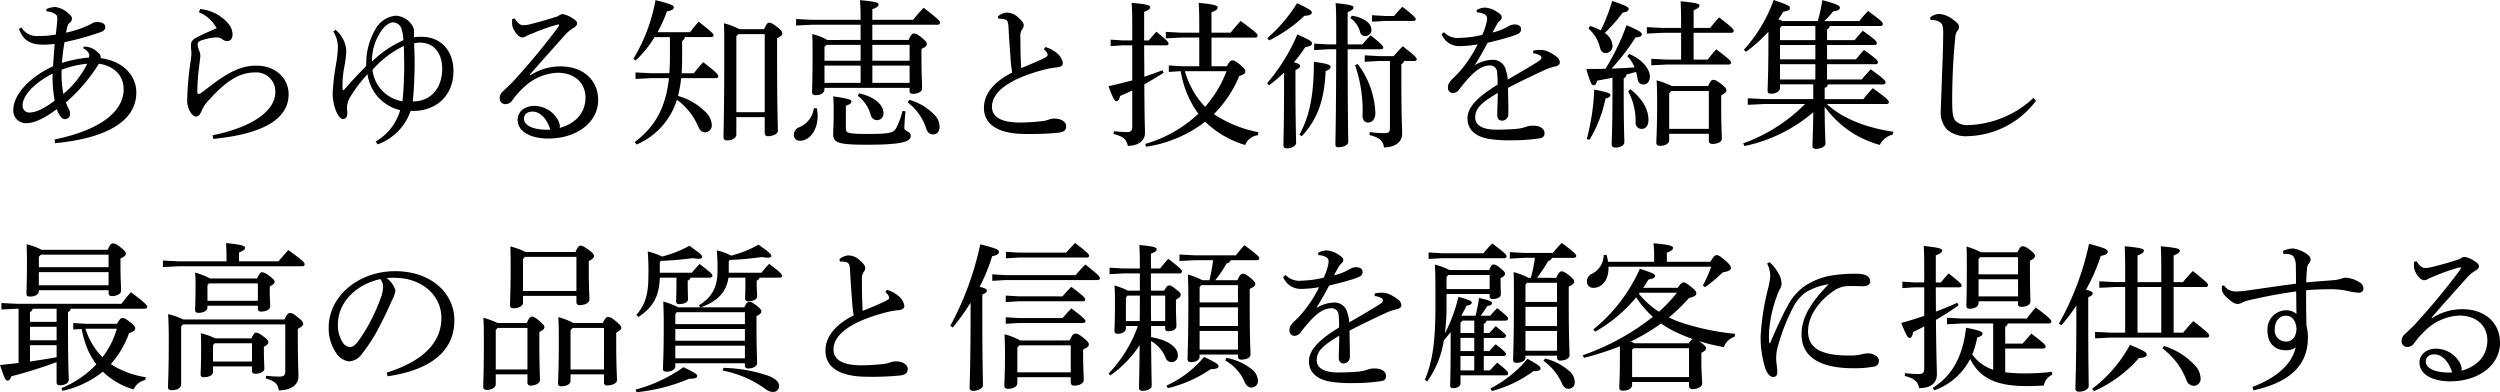 <svg xmlns="http://www.w3.org/2000/svg" xmlns:xlink="http://www.w3.org/1999/xlink" width="525.381" height="82.435" viewBox="0 0 525.381 82.435">
  <defs>
    <clipPath id="clip-path">
      <rect id="長方形_22" data-name="長方形 22" width="525.381" height="82.435" transform="translate(0 0)" fill="none"/>
    </clipPath>
  </defs>
  <g id="グループ_35" data-name="グループ 35" transform="translate(0 0)">
    <g id="グループ_34" data-name="グループ 34" clip-path="url(#clip-path)">
      <path id="パス_176" data-name="パス 176" d="M11.458,29.313c8.994-1.832,14.524-5.563,14.524-10.56,0-2.964-2.1-4.9-5.2-5.363a35.23,35.23,0,0,1-6.929,8.128,8.177,8.177,0,0,0,.7,1.566,2.194,2.194,0,0,1,.165.832,1.076,1.076,0,0,1-1,1.133,1.179,1.179,0,0,1-1-.566,6.6,6.6,0,0,1-.8-1.533c-2.665,2-4.8,2.932-6.329,2.932A2.632,2.632,0,0,1,2.8,23.05c0-3,3.2-6.762,8.36-9.127.1-1.832.2-3.031.333-4.7a20.351,20.351,0,0,1-2.231.166C6.8,9.393,4.963,8.827,4,6.062l.5-.3a3.761,3.761,0,0,0,3.631,1.8,17.7,17.7,0,0,0,3.6-.3c.132-1.3.232-2.1.3-3.031.035-.7,0-.966-.3-1.166A3.259,3.259,0,0,0,9.76,2.4V1.9a5.018,5.018,0,0,1,1.865-.433A5.034,5.034,0,0,1,14.457,2.9c.566.466.666.733.666,1.032a1.03,1.03,0,0,1-.434.8,1.847,1.847,0,0,0-.533.866c-.1.433-.2.832-.3,1.266A21.057,21.057,0,0,0,19.219,5a1.8,1.8,0,0,1,1.166-.366c1.1,0,1.733.4,1.733,1,0,.466-.167.8-.833,1.066A56.961,56.961,0,0,1,13.557,8.86a43.5,43.5,0,0,0-.533,4.364,26.082,26.082,0,0,1,5.663-1.133,3.136,3.136,0,0,0,.066-.466.782.782,0,0,0-.166-.533,2.244,2.244,0,0,0-1.066-.9l.034-.367a3.062,3.062,0,0,1,1,.067,3.794,3.794,0,0,1,2.032,1.166,1.176,1.176,0,0,1,.567,1.165c4.7.6,7.494,3.664,7.494,7.2,0,6.861-8.028,9.826-17.054,10.659Zm-.4-13.857c-4.13,2.165-6.3,4.7-6.3,6.695a1.386,1.386,0,0,0,1.365,1.5c1.366,0,3.032-.733,5.362-2.5a28.874,28.874,0,0,1-.432-5.7m1.9-.8a22.413,22.413,0,0,0,.365,5.1,20.367,20.367,0,0,0,5.031-6.363,20.587,20.587,0,0,0-5.4,1.266"/>
      <path id="パス_177" data-name="パス 177" d="M42.067,1.9a8.85,8.85,0,0,1,6,3.164,3.473,3.473,0,0,1,.8,2.132c0,.866-.366,1.433-1.132,1.433A1.521,1.521,0,0,1,46.8,8.3a2.068,2.068,0,0,0-1.4-.434,10.753,10.753,0,0,0-2.9.566c-.633.2-.966.433-.966.867a4.658,4.658,0,0,0,.333,1.365,2.8,2.8,0,0,1,.233,1.066c0,.4-.133,1.166-.266,2.365a45.272,45.272,0,0,0-.367,5.063c0,.4.1.6.234.6a1.144,1.144,0,0,0,.566-.233c.366-.267.866-.633,1.432-1.066,4.264-3.331,6.962-4.663,10.193-4.663,4,0,6.762,2.631,6.762,6.028,0,5.3-5.663,8.394-15.856,9.361l-.1-.766c8.128-1.633,13.158-5.03,13.158-9.061a3.978,3.978,0,0,0-4.3-4.13c-2.9,0-5.7,1.4-9.56,5.7a7.784,7.784,0,0,0-1.6,2.3c-.3.766-.633,1.266-1.2,1.266-.766,0-1.832-1.5-1.865-3.3a63.208,63.208,0,0,1,.732-8.327,14.1,14.1,0,0,0,.167-1.7c0-.3-.1-.866-.1-1.7,0-.666.3-1.132,1.2-1.6,1.266-.666,2.832-1.332,4.2-1.932A7.3,7.3,0,0,0,41.8,2.565Z"/>
      <path id="パス_178" data-name="パス 178" d="M70.51,6.262a6.187,6.187,0,0,1,2.265,4.43,21.717,21.717,0,0,1-.366,3.1,21.035,21.035,0,0,0-.433,4c0,.333,0,.666.033,1a.152.152,0,0,0,.133.167c.067,0,.167-.1.3-.233,1.432-1.632,2.8-3.131,4.5-4.83a7.031,7.031,0,0,0,.033-.866,13.964,13.964,0,0,1,1.9-6.828,5.372,5.372,0,0,1,4.3-2.9,4.344,4.344,0,0,1,3.564,2.231A2.073,2.073,0,0,1,87,6.629v1.2a12.887,12.887,0,0,1,1.566-.1c4.164,0,6.729,3.031,6.729,7.161,0,5.23-3.564,8.294-8.228,8.428a5.692,5.692,0,0,1-.766-.033,11.468,11.468,0,0,1-6.929,7.061l-.432-.6a11.192,11.192,0,0,0,5.162-6.6,8.967,8.967,0,0,1-6.862-7.561,29.1,29.1,0,0,0-3.7,4.9,4.317,4.317,0,0,0-.566,2.9c.1,1.1-.233,1.631-.9,1.631-1-.033-2.165-2.7-2.165-5.429a47.508,47.508,0,0,1,.7-6.029,27.7,27.7,0,0,0,.4-3.431,6.135,6.135,0,0,0-.965-3.5Zm14.257,2.2a8.134,8.134,0,0,0-.367-2.3A1.89,1.89,0,0,0,82.635,4.7c-.7,0-1.8.6-2.765,2.2a11,11,0,0,0-1.7,6.062,21.743,21.743,0,0,1,6.6-4.5m.166,6.795c.033-1.4,0-3.1-.067-5.6a20.7,20.7,0,0,0-6.595,5.03,7.572,7.572,0,0,0,6.295,6.6c.234-1.932.3-3.964.367-6.029M87.4,21.285c3.531-.267,5.529-3.231,5.529-6.729,0-3.464-1.732-5.6-4.73-5.6a4.472,4.472,0,0,0-1.165.167c.1,2.7.133,4.563.066,6.362-.066,1.932-.133,3.9-.366,5.829a4.976,4.976,0,0,0,.666-.033"/>
      <path id="パス_179" data-name="パス 179" d="M111.445,15.822a11.555,11.555,0,0,1,6.4-1.865c4.6,0,7.861,2.8,7.861,7.061,0,4.631-4.4,8.061-10.426,8.1-3.8,0-6.5-1.466-6.5-3.964,0-1.632,1.433-2.9,3.5-2.9a5.745,5.745,0,0,1,5,3,3.831,3.831,0,0,1,.333.9,1.828,1.828,0,0,1,0,.733c3.63-1,5.429-3.431,5.429-6.4,0-2.865-2.065-5.2-5.9-5.2a10.926,10.926,0,0,0-7.1,3.1,17,17,0,0,0-2.4,2.731,1.738,1.738,0,0,1-1.432.767,1.174,1.174,0,0,1-1.2-1.2,1.927,1.927,0,0,1,.733-1.532c.533-.5,1.3-1.232,1.966-1.9A147.254,147.254,0,0,0,117.374,5.6a.529.529,0,0,0,.1-.267c0-.166-.133-.233-.4-.133a38.231,38.231,0,0,0-5.129,1.8c-.767.3-1.1.466-1.333.566a1.589,1.589,0,0,1-.866.3c-.832,0-1.965-1.566-2.1-2.6a4.837,4.837,0,0,1-.034-.667,3.546,3.546,0,0,1,.034-.6l.5-.133C108.814,4.9,109.413,5.3,109.88,5.3a6.67,6.67,0,0,0,1.632-.233c1.865-.467,3.664-.966,5.763-1.666a1.616,1.616,0,0,1,1.032-.432,5.609,5.609,0,0,1,2.065.9c.633.4.9.666.9,1.065,0,.3-.167.567-.7.9a7.488,7.488,0,0,0-1.7,1.366c-2.764,3.1-4.929,5.5-7.561,8.527Zm.5,7.628c-1.1,0-1.832.533-1.832,1.532,0,1.433,2.132,2.432,5.529,2.265-.633-2.165-2.032-3.764-3.7-3.8"/>
      <path id="パス_180" data-name="パス 180" d="M137.557,7.8a23.048,23.048,0,0,1-3.964,4.9l-.5-.333A35.855,35.855,0,0,0,137.756.034c3.3.833,3.831,1.066,3.831,1.5,0,.4-.233.6-1.432.866a29.748,29.748,0,0,1-1.966,4.363h6.862c.567-.8,1.133-1.465,1.766-2.2,2.7,2.1,3.131,2.532,3.131,2.831,0,.233-.2.4-.533.4h-5.5a.994.994,0,0,1-.566.8v3.9q0,1.5-.1,2.9h2.565c.6-.767,1.266-1.566,1.966-2.332,2.9,2.231,3.164,2.631,3.164,2.964,0,.234-.166.4-.533.4h-7.261a28.165,28.165,0,0,1-.667,3.731,13.107,13.107,0,0,1,5.63,3.231,4.07,4.07,0,0,1,1.466,2.765,1.481,1.481,0,0,1-1.333,1.665c-.733,0-1.2-.4-1.565-1.332a13.42,13.42,0,0,0-4.431-5.529,15.02,15.02,0,0,1-8.494,9.426l-.366-.533c4.264-3.2,6.529-7.228,7.195-13.424h-3.831l-3.2.167V15.223l3.2.167h3.9c.1-1.033.134-2.166.134-3.332V7.8Zm23.017-1.666c.5-1.1.733-1.365,1.066-1.365.366,0,.666.133,1.632.866,1.033.766,1.132,1.1,1.132,1.365,0,.334-.3.667-1.1,1.033v3.364c0,11.692.167,14.724.167,16.089,0,.7-1.133,1.133-2.065,1.133a.616.616,0,0,1-.7-.633V24.617h-5.962v3.664c0,.7-.9,1.232-1.933,1.232-.532,0-.766-.267-.766-.7,0-1.2.167-4.9.167-19.153,0-1.665,0-3.231-.067-4.763a14.285,14.285,0,0,1,3.231,1.232Zm.133,1.033h-5.529l-.433.466V23.584h5.962Z"/>
      <path id="パス_181" data-name="パス 181" d="M171.662,22.75a9,9,0,0,1,.167,1.6c0,3.065-1.7,5.23-3.731,5.23a1.2,1.2,0,0,1-1.265-1.233,1.707,1.707,0,0,1,1.1-1.6,4.981,4.981,0,0,0,3.1-4Zm9.194-14.356V5.2H170.663l-3.364.166V4l3.364.166h10.193c0-1.765-.034-2.8-.133-4.13,3.5.3,3.9.566,3.9.9s-.233.633-1.3,1V4.163h8.56c.666-.832,1.466-1.732,2.231-2.531,3.3,2.565,3.431,2.8,3.431,3.165,0,.232-.2.4-.5.4H183.322v3.2h7.627c.532-1.2.8-1.366,1.132-1.366.368,0,.667.133,1.566.833,1,.832,1.132,1.066,1.132,1.4s-.265.633-1.132,1v2c0,3.7.134,5.2.134,6.362,0,.633-.9,1.1-1.933,1.1-.466,0-.7-.233-.7-.633v-.633H173.262v.333c0,.733-.834,1.2-1.8,1.2-.566,0-.8-.2-.8-.632,0-.966.1-2.9.1-7.328,0-2.266,0-3.465-.067-4.864a11.262,11.262,0,0,1,3.164,1.233ZM173.7,9.426l-.433.434v2.9h7.594V9.426Zm-.433,7.995h7.594v-3.63h-7.594Zm17.021,5.962c-.134,1.366-.234,2.8-.234,3.564,0,.6,1.333.666,1.333,1.566,0,1.066-1,1.9-9.06,1.9-6.13,0-7.229-.367-7.229-2.232,0-.866.1-2.165.1-4.4,0-1.566,0-2.365-.1-3.531,3.431.5,3.831.733,3.831,1.066s-.2.566-1.166.9v4.8c0,.9.333,1.133,4.53,1.133,5,0,5.463-.3,6-1.166a14.5,14.5,0,0,0,1.364-3.664Zm-9.761-3.764c3.4.733,5.13,2.5,5.13,4.1a1.384,1.384,0,0,1-1.4,1.533,1.368,1.368,0,0,1-1.265-1.066,7.658,7.658,0,0,0-2.731-4.064Zm2.8-6.862h7.827V9.426h-7.827Zm0,4.664h7.827v-3.63h-7.827Zm7.761,3.564a11.561,11.561,0,0,1,5.3,3.165,3.581,3.581,0,0,1,1.067,2.464c0,1.033-.534,1.633-1.4,1.633q-1,0-1.4-1.2a11.21,11.21,0,0,0-3.9-5.529Z"/>
      <path id="パス_182" data-name="パス 182" d="M219.692,9.893a6.165,6.165,0,0,1,2.4,1.266,3.284,3.284,0,0,1,1.266,2.065c0,.5-.3.833-1.2.933a18.512,18.512,0,0,0-3.531.7c-7,1.966-10.16,4.663-10.16,7.561,0,2.2,2,3.331,5.9,3.331a41.755,41.755,0,0,0,4.7-.3,4.863,4.863,0,0,0,1.366-.333,4.007,4.007,0,0,1,1.1-.2c1.6,0,2.532.766,2.532,1.6,0,.8-.433,1.2-1.532,1.365a61.639,61.639,0,0,1-7.295.267c-5.5-.067-8.461-2-8.461-5.5,0-2.732,1.865-5.363,5.929-7.395-.1-.6-.2-1.466-.3-2.432-.1-1.7-.3-3.864-.466-7.1-.067-1.332-.333-1.565-.966-1.7a4.153,4.153,0,0,0-1.133-.067l-.133-.5a3.137,3.137,0,0,1,1.9-.8,3.5,3.5,0,0,1,2.431,1.066c.9.8,1.1,1.232,1.1,1.6a1.4,1.4,0,0,1-.333.833,2.376,2.376,0,0,0-.367,1.565c0,2.065.034,4.5.166,6.595,1.866-.766,3.3-1.366,4.431-1.9.766-.367,1.132-.6,1.132-.833a1.235,1.235,0,0,0-.233-.633,4.4,4.4,0,0,0-.566-.6Z"/>
      <path id="パス_183" data-name="パス 183" d="M237.943,19.02c-.833.4-1.666.766-2.532,1.132-.233.8-.4,1.1-.766,1.1-.4,0-.666-.4-1.7-3.131,1.766-.4,3.431-.8,5-1.233V9.527h-2.032l-2.5.166V8.328l2.5.166h2.032V5.829c0-2.7-.033-4.063-.133-5.229,3.431.3,3.9.532,3.9.932,0,.3-.233.567-1.266.966v6h.966c.533-.633,1-1.166,1.6-1.832,2.365,1.9,2.565,2.232,2.565,2.5,0,.234-.2.367-.5.367h-4.63c0,2.2.034,4.4.034,6.595,1.265-.433,2.531-.866,3.8-1.366l.266.533c-1.432.9-2.765,1.7-4.063,2.432.033,7.661.133,9.193.133,10.259,0,1.5-1.3,2.665-3.6,2.665-.3-1.432-1-1.965-3-2.5l.067-.566c1,.1,2,.166,2.7.166.933,0,1.166-.233,1.166-1.332Zm19.886-5.1c.566-1.065.833-1.232,1.132-1.232.333,0,.733.133,1.633.9.932.766,1.132,1.1,1.132,1.433,0,.366-.366.666-1.3.966a24.359,24.359,0,0,1-5.329,7.994,25.576,25.576,0,0,0,9.36,3.8l-.1.633a3.2,3.2,0,0,0-2.665,2.064,20.48,20.48,0,0,1-8.427-4.9,26.718,26.718,0,0,1-12.425,5.263l-.167-.6a27.268,27.268,0,0,0,11.159-6.33,20.86,20.86,0,0,1-3.7-8.96l-2.5.167V13.757l2.731.166h3.664V7.894h-3.864L245,8.061V6.7l3.165.167h3.864V6.129c0-2.9-.033-4.33-.133-5.529,3.5.333,4,.6,4,.965,0,.334-.233.634-1.3,1v4.3h4.03c.567-.733,1.366-1.666,2.1-2.465,3.431,2.532,3.564,2.765,3.564,3.1,0,.233-.2.4-.533.4H254.6v6.029ZM249,14.956a19.63,19.63,0,0,0,1.332,3.364,16.331,16.331,0,0,0,2.932,4.131,25.261,25.261,0,0,0,3.331-4.863,26.369,26.369,0,0,0,1.165-2.632Z"/>
      <path id="パス_184" data-name="パス 184" d="M266.286,17.488a39.536,39.536,0,0,0,6.362-10.26c2.7,1.233,3.065,1.466,3.065,1.865,0,.467-.366.633-1.4.8a29.526,29.526,0,0,1-2.4,3.2c1.066.266,1.3.5,1.3.766,0,.3-.2.5-.966.866v2.9c0,8.56.133,11.192.133,12.391,0,.6-.833,1.166-1.932,1.166-.5,0-.733-.233-.733-.633,0-1.266.133-4,.133-12.957V15.256a34.622,34.622,0,0,1-3.131,2.665Zm.034-9.46A32.379,32.379,0,0,0,272.582.666c2.631,1.266,3.1,1.566,3.1,1.965s-.467.633-1.566.7a29.929,29.929,0,0,1-7.4,5.163Zm6.761,20.285c2.132-3.93,3.032-8.261,3.032-15.323,3.064.4,3.5.7,3.5,1.033,0,.4-.2.567-1.033.933-.266,6.2-1.765,10.193-5,13.657ZM286.306,9.326a22.387,22.387,0,0,1,1.731-1.9c2.465,1.932,2.665,2.3,2.665,2.6,0,.167-.2.333-.533.333h-6.961c.033,15.789.133,18.387.133,19.486,0,.6-1,1.1-2,1.1-.466,0-.7-.167-.7-.6,0-1.266.133-4.2.166-19.986h-1.765l-2.865.167V9.16l2.865.166h1.765v-3.5c0-2.8-.033-4-.133-5.163,3.431.333,3.764.566,3.764.933,0,.266-.233.566-1.232.966V9.326ZM284.074,3.3c2.631.4,4.13,1.631,4.13,2.931a1.29,1.29,0,0,1-1.266,1.365,1.112,1.112,0,0,1-1.132-1,5.315,5.315,0,0,0-2.032-2.8Zm1.266,10.159a18.259,18.259,0,0,1,3.7,10.26c0,1.2-.566,2.031-1.565,2.031-.667,0-1.133-.532-1.133-1.4a29.42,29.42,0,0,0-1.566-10.659Zm9.726-.633a.9.9,0,0,1-.566.633v3.631c0,7.428.166,9.759.166,11.026,0,1.7-1.465,2.864-3.83,2.864-.134-1.3-.8-2.032-3.031-2.6l.066-.633a20.59,20.59,0,0,0,3.064.233c.967,0,1.166-.233,1.166-1.2V12.824h-2.4l-2.9.166V11.625l2.9.166h3.2a27.153,27.153,0,0,1,1.9-2.065c2.8,2.165,2.931,2.465,2.931,2.765,0,.166-.2.333-.533.333ZM291.2,3.364h1.766a22.92,22.92,0,0,1,1.765-1.932c2.565,2,2.8,2.332,2.8,2.632,0,.166-.2.333-.533.333h-5.8l-2.865.166V3.2Z"/>
      <path id="パス_185" data-name="パス 185" d="M322.244,10.626a7.414,7.414,0,0,1,1.532-.133,3.779,3.779,0,0,1,1.366.266,8.189,8.189,0,0,1,1.932,1.133,1.635,1.635,0,0,1,.733,1.232c0,.4-.333.667-.833.8a14.581,14.581,0,0,0-2.032.634c-2.8,1.3-4.929,2.3-8.028,3.9.034,2.565.1,4.4.067,5.563a1.329,1.329,0,0,1-1.332,1.332c-.7,0-1.033-.533-1-1.4.034-1.466.1-2.865.1-4.43-3.53,2.131-4.73,3.264-4.73,5.163,0,1.632,1.533,2.565,4.464,2.565,1.466,0,2.965-.067,4.2-.167a9.1,9.1,0,0,0,2.132-.466,3.635,3.635,0,0,1,1.4-.2c1.4-.034,2.331.633,2.365,1.465a1.011,1.011,0,0,1-.866,1.166,39.139,39.139,0,0,1-6.129.434,27.084,27.084,0,0,1-3.964-.2c-3.5-.366-5.23-2.031-5.23-4.363,0-2.265,1.832-4.364,6.329-7.128a20.638,20.638,0,0,0-.1-2.632,1.446,1.446,0,0,0-1.5-1.4c-1.266,0-2.5.633-4.03,2.165a33.589,33.589,0,0,0-2.465,2.9,1.649,1.649,0,0,1-1.266.733,1.084,1.084,0,0,1-1.066-1.233c0-.566.233-1.1,1.1-1.9a20.873,20.873,0,0,0,2.364-2.631,26.459,26.459,0,0,0,2.765-4.464,24.482,24.482,0,0,1-3.9.366,3.984,3.984,0,0,1-3.664-2.5l.5-.433a3.943,3.943,0,0,0,3.3,1.2,22.22,22.22,0,0,0,4.73-.633,12.513,12.513,0,0,0,.766-2.032,5.793,5.793,0,0,0,.266-1.4,1,1,0,0,0-.565-.9,3.476,3.476,0,0,0-1.6-.4l-.033-.5a3.849,3.849,0,0,1,1.732-.5,5.044,5.044,0,0,1,2.6.933c.7.433.933.732.933,1.1a.917.917,0,0,1-.366.7,3.6,3.6,0,0,0-.6.732c-.267.466-.633,1.133-.966,1.766A11.515,11.515,0,0,0,317.015,5.5a2.669,2.669,0,0,1,1.332-.366c.833.033,1.3.4,1.3.933a1.009,1.009,0,0,1-.6,1.032,12.742,12.742,0,0,1-2.031.733c-1.266.4-2.4.666-4.4,1.166-.833,1.6-1.633,3-2.7,4.73a7.442,7.442,0,0,1,3.764-1.166,2.765,2.765,0,0,1,2.8,2.265,6.571,6.571,0,0,1,.367,1.9c2.665-1.533,4.63-2.7,6.029-3.565.8-.5,1.066-.732,1.066-1a.576.576,0,0,0-.333-.533,3.312,3.312,0,0,0-1.432-.433Z"/>
      <path id="パス_186" data-name="パス 186" d="M338.862,16.322c-1.065.233-2.132.433-3.23.632-.167.733-.4.967-.734.967-.4,0-.666-.433-1.532-3.431,1.433,0,2.765,0,4.03-.034a48.753,48.753,0,0,0,4.431-9.16c2.864,1.233,3.2,1.532,3.2,1.9,0,.433-.334.566-1.333.7a46.254,46.254,0,0,1-5.029,6.529c1.6-.067,3.23-.133,4.83-.266a6.266,6.266,0,0,0-1.5-2.332l.366-.5c2.8,1.166,4.363,3.2,4.363,4.764,0,1.066-.6,1.665-1.332,1.665a1.184,1.184,0,0,1-1.232-1.133c-.1-.532-.2-1.032-.333-1.5-.667.167-1.333.367-2.032.534a.877.877,0,0,1-.567.8v3.4c0,6.862.134,9.127.134,10.027,0,.666-.866,1.133-1.866,1.133-.532,0-.8-.234-.8-.633,0-.866.166-3.265.166-10.56Zm-5.395,12.891a47.131,47.131,0,0,0,1.565-10.393c3,.6,3.4.8,3.4,1.166,0,.3-.233.5-1.033.733a27.388,27.388,0,0,1-3.364,8.66Zm.666-23.75a10.308,10.308,0,0,1,2.264.932A36.706,36.706,0,0,0,338.8.2c3.231,1.1,3.464,1.332,3.464,1.7s-.3.6-1.266.766a31.384,31.384,0,0,1-3.764,4.264,3.48,3.48,0,0,1,1.632,2.6,1.469,1.469,0,0,1-1.4,1.632c-.7,0-1.067-.5-1.233-1.166a7.537,7.537,0,0,0-2.4-3.964Zm8.494,13.29c2.631,2.033,3.8,4.4,3.8,6.4,0,1.3-.567,1.932-1.433,1.932a1.254,1.254,0,0,1-1.266-1.366,13.125,13.125,0,0,0-1.565-6.529Zm16.788-12.89a25.17,25.17,0,0,1,1.865-2.2c2.831,2.165,3.064,2.5,3.064,2.831,0,.233-.2.4-.533.4h-7.894v5.629h2.965c.6-.766,1.032-1.332,1.8-2.165,2.8,2.132,3.1,2.465,3.1,2.8,0,.234-.2.4-.533.4H350.288l-3.265.167V12.358l3.265.166h3V6.895h-3.931l-3.264.166V5.7l3.264.167h3.931V5.5c0-2.4-.033-3.764-.1-5.23,3.532.333,3.964.567,3.964.9,0,.3-.232.566-1.232,1v3.7Zm-.434,12.224c.5-1.166.767-1.3,1.067-1.3.366,0,.632.067,1.631.833,1,.8,1.133,1.033,1.133,1.332,0,.334-.266.633-1.1,1.1v2.5c0,3.5.133,5.629.133,6.562,0,.7-.833,1.132-2,1.132-.432,0-.732-.233-.732-.632v-1.5h-8.328v1.365c0,.7-.832,1.166-1.9,1.166-.533,0-.8-.233-.8-.633,0-.866.166-2.931.166-8.161,0-2.7-.034-3.564-.1-4.963a17.649,17.649,0,0,1,3.2,1.2Zm.134,1.033H351.22l-.433.5v7.461h8.328Z"/>
      <path id="パス_187" data-name="パス 187" d="M381.063,17.721h-6.995v.766c0,.7-.8,1.2-1.866,1.2-.5,0-.733-.166-.733-.6,0-.9.167-3.5.167-10.792V6.663a30.428,30.428,0,0,1-4.73,4.23l-.433-.433A30.918,30.918,0,0,0,372.735,0c3.031,1.033,3.431,1.266,3.431,1.7,0,.4-.4.6-1.4.766-.333.533-.666,1.066-1.033,1.566a4.755,4.755,0,0,1,.833.4H382a31.859,31.859,0,0,0,.965-4.4c3.4.9,3.7,1.232,3.7,1.6s-.367.6-1.433.766a15.343,15.343,0,0,1-1.865,2.032h7.361A26.75,26.75,0,0,1,392.587,2.3c2.832,2.1,3.1,2.365,3.1,2.764,0,.234-.2.4-.533.4H384.527a.939.939,0,0,1-.567.7V8.428h5.8c.567-.666,1.033-1.233,1.7-1.965,2.7,1.9,2.963,2.264,2.963,2.6,0,.233-.2.4-.532.4H383.96v3h6.063c.566-.666,1.032-1.232,1.7-1.965,2.664,1.9,2.931,2.265,2.931,2.6,0,.234-.166.4-.5.4H383.96v3.2h7.3c.6-.733,1.166-1.366,1.866-2.132,2.7,1.932,3.13,2.365,3.13,2.765,0,.233-.166.4-.532.4H384.093a.668.668,0,0,1-.633.7v2.4h8.128a26.633,26.633,0,0,1,2-2.3c2.964,2.132,3.365,2.631,3.365,2.931,0,.233-.2.4-.534.4H383.927c3.031,2.831,7.828,4.93,13.99,5.829l-.167.6a4.047,4.047,0,0,0-2.7,2.165,21.081,21.081,0,0,1-11.592-8.028c0,4.73.167,7,.167,7.761,0,.6-.965,1.1-2,1.1-.465,0-.732-.2-.732-.6,0-1.033.133-2.731.167-7.1a32.252,32.252,0,0,1-14.457,7.1l-.267-.566a34.7,34.7,0,0,0,12.992-8.261H370.7l-3.4.166V20.653l3.4.166h10.36ZM374.068,5.9V8.428H381.5V5.463h-7.1Zm0,6.562H381.5v-3h-7.428Zm0,4.231H381.5v-3.2h-7.428Z"/>
      <path id="パス_188" data-name="パス 188" d="M427.86,21.185A18.46,18.46,0,0,1,413.6,28.613a6.156,6.156,0,0,1-4.4-1.366,5.245,5.245,0,0,1-1.333-4.063c0-1.066.133-3.332.233-6.862.133-3.4.267-6.562.267-9.627,0-1.565-.333-2.065-1.466-2.364a3.994,3.994,0,0,0-1.166-.134l-.133-.5a3.091,3.091,0,0,1,2-.766,5.316,5.316,0,0,1,2.8,1.166c1,.7,1.3,1.1,1.3,1.532a1.375,1.375,0,0,1-.4.933,2.5,2.5,0,0,0-.4,1.4c-.166,1.632-.333,3.431-.5,6.729-.134,3.3-.167,5.629-.134,7.394.033,1.832.167,2.732.767,3.4a3.657,3.657,0,0,0,2.664.8,20.973,20.973,0,0,0,13.624-5.7Z"/>
      <path id="パス_189" data-name="パス 189" d="M11.892,76.106A96.406,96.406,0,0,1,2.4,79.071c-.266.666-.466.9-.832.9-.4,0-.633-.4-1.566-3.264,1.366-.133,2.665-.267,3.9-.433V64.881H3.564L.3,65.047V63.682l3.264.166H25.516c.632-.832,1.232-1.6,2-2.432,3.131,2.3,3.431,2.832,3.431,3.065s-.2.4-.533.4H14.856a.882.882,0,0,1-.566.7v3.431c0,8.094.167,10.06.167,10.859,0,.633-.9,1.1-1.833,1.1-.532,0-.732-.234-.732-.633ZM22.618,52.49c.533-1.166.766-1.333,1.132-1.333s.666.1,1.566.8c1,.8,1.132,1.033,1.132,1.366s-.3.633-1.132,1v1.7c0,2.665.133,3.931.133,5.1,0,.633-.933,1.1-1.932,1.1-.466,0-.7-.233-.7-.633v-.6H8.161v.167c0,.733-.8,1.166-1.832,1.166-.566,0-.766-.167-.766-.6,0-.966.1-2.8.1-5.862,0-1.8,0-2.931-.067-4.53A12.916,12.916,0,0,1,8.727,52.49ZM6.862,64.881a.884.884,0,0,1-.566.7v2.065h5.6V64.881Zm5.03,3.8H6.3V71.51h5.6ZM6.3,72.542v3.431q2.8-.4,5.6-.9V72.542Zm2.3-19.02-.433.433v2.2H22.817V53.522Zm-.433,6.429H22.817V57.186H8.161Zm4.73,21.618a21.214,21.214,0,0,0,7.362-5,15.485,15.485,0,0,1-2.2-4.064,23.8,23.8,0,0,1-.9-3.365l-1.765.1V67.879l2.531.166h6.662c.633-1.1.866-1.232,1.166-1.232.366,0,.8.233,1.732,1,.766.633.932.9.932,1.232,0,.367-.3.634-1.3.967a19.084,19.084,0,0,1-3.831,6.495,18.482,18.482,0,0,0,7.361,2.765l-.133.6a3.392,3.392,0,0,0-2.432,1.965,15.3,15.3,0,0,1-6.461-3.73,20.567,20.567,0,0,1-8.495,4.03Zm5.063-12.491a14.873,14.873,0,0,0,3.564,6,17.587,17.587,0,0,0,3.032-6Z"/>
      <path id="パス_190" data-name="パス 190" d="M58.521,54.921c.733-.833,1.333-1.566,2.066-2.365,3.131,2.232,3.431,2.631,3.431,3,0,.233-.2.4-.533.4H37.6l-3.364.167V54.754l3.364.167H47.6v-.667c0-1.232-.033-2.031-.1-3.164,3.3.3,4,.6,4,.966,0,.333-.233.6-1.265,1v1.866ZM38.469,68.178l-.4.433V80.8c0,.766-.9,1.2-1.965,1.2-.566,0-.8-.2-.8-.632,0-.866.165-2.765.165-10.459,0-2.132-.067-3.331-.133-4.9a19.181,19.181,0,0,1,3.231,1.132H59.787c.533-1.2.833-1.365,1.166-1.365.4,0,.633.1,1.632.9.9.733,1.133,1.033,1.133,1.333,0,.366-.233.632-1.133,1.1v2.031c0,4.364.134,6.7.134,8,0,1.832-1.733,2.9-4.131,2.9-.166-1.3-.833-2-2.731-2.5l.066-.566c1.033.1,1.932.166,2.765.166,1,0,1.266-.266,1.266-1.232V68.178Zm15.556-9.66c.466-1.066.732-1.3,1.032-1.3.334,0,.7.133,1.566.766.866.7,1.1.966,1.1,1.233,0,.333-.266.566-1.033,1v1.032c0,1.666.1,2.632.1,3.1,0,.766-1,1.132-1.933,1.132-.433,0-.666-.2-.666-.6v-.633H43.6v.333c0,.7-.8,1.166-1.9,1.166q-.7,0-.7-.6c0-.733.1-2.1.1-5.43,0-1.066-.034-1.6-.1-2.431a14.884,14.884,0,0,1,3.131,1.232Zm-1.2,12.591c.466-.966.7-1.2.966-1.2.333,0,.632.1,1.565.8.933.667,1.033.933,1.033,1.233,0,.266-.2.533-.933.933v.6c0,2.166.1,3.3.1,4,0,.666-.9,1.066-1.932,1.066-.433,0-.666-.167-.666-.567V77H44.765v1.166c0,.666-.8,1.1-1.9,1.1-.5,0-.7-.167-.7-.6,0-.633.1-1.8.1-5.563,0-.933,0-1.7-.066-3.065a14.127,14.127,0,0,1,3.031,1.066Zm1.365-11.558H43.932l-.333.333v3.331H54.191ZM52.959,72.142H45.1l-.333.4v3.432h8.194Z"/>
      <path id="パス_191" data-name="パス 191" d="M81.27,78.3c7.261-2.265,11.491-6.062,11.491-11.492,0-4.63-3.963-8.394-9.793-8.427a10.029,10.029,0,0,0-1.731.067,4.7,4.7,0,0,1,1.865,2.6,5.731,5.731,0,0,1-.7,2c-.466,1.066-1.5,3.4-2.731,5.7a33.191,33.191,0,0,1-3.6,5.6,3.538,3.538,0,0,1-2.7,1.6,3.706,3.706,0,0,1-2.631-1.632,9.133,9.133,0,0,1-1.666-5.5c0-6.462,6.129-11.825,13.991-11.825,7.461,0,12.424,4.563,12.424,10.326,0,7.262-6.229,10.626-14.024,11.758ZM71.01,68.145a6.776,6.776,0,0,0,1.1,3.964,2.041,2.041,0,0,0,1.4.832c.5,0,1.032-.266,1.731-1.166a36.948,36.948,0,0,0,4.73-9.06,7.172,7.172,0,0,0,.534-2.331,2.825,2.825,0,0,0-.567-1.733c-5.1,1.1-8.927,4.9-8.927,9.494"/>
      <path id="パス_192" data-name="パス 192" d="M110.712,67.878c.5-1.133.7-1.332,1.033-1.332s.666.1,1.532.832c1,.833,1.133,1.133,1.133,1.366,0,.3-.2.6-1.066,1.033v1.932c0,5.562.133,7.295.133,8.194,0,.666-1.033,1.133-1.932,1.133a.623.623,0,0,1-.7-.667v-1.7h-6.661v2.1c0,.633-.8,1.166-1.866,1.166-.5,0-.766-.2-.766-.6,0-.832.133-2.8.133-9.893,0-2.3-.033-3.4-.1-4.663a18.6,18.6,0,0,1,3,1.1Zm-6.129,1.033-.4.433v8.294h6.661V68.911Zm16.355-15.956c.5-1.132.767-1.332,1.033-1.332.333,0,.7.133,1.665.832,1,.733,1.2,1.066,1.2,1.366,0,.367-.333.6-1.1,1.066v1.832c0,3.764.134,5.263.134,6.2,0,.8-1.033,1.2-2.066,1.2a.6.6,0,0,1-.666-.666V62.182H109.913v1.4c0,.733-.9,1.2-2,1.2-.533,0-.733-.2-.733-.633,0-.865.133-2.664.133-7.827,0-1.966,0-3.231-.066-4.531a14.61,14.61,0,0,1,3.2,1.166Zm.2,1.033H110.312l-.4.433V61.15h11.225Zm5.529,13.89c.567-1.1.833-1.266,1.1-1.266.366,0,.732.1,1.665.9.866.732,1.133,1.066,1.133,1.365,0,.367-.333.633-1.066,1.033v1.666c0,5.829.166,7.428.166,8.293,0,.7-1.032,1.133-2.1,1.133a.578.578,0,0,1-.633-.633v-1.7h-7.028v1.3c0,.733-.733,1.2-2,1.2a.554.554,0,0,1-.633-.6c0-.9.167-2.631.167-9.526,0-1.733-.034-3.1-.1-4.4a15.882,15.882,0,0,1,3.164,1.232Zm.267,1.033h-6.6l-.433.5v8.227h7.028Z"/>
      <path id="パス_193" data-name="パス 193" d="M133.592,81.868a31.214,31.214,0,0,0,10.027-4.7c2.565,1.2,2.9,1.532,2.9,1.832,0,.366-.3.6-1.7.6a38.411,38.411,0,0,1-11.059,2.831Zm.134-15.688c2.065-2.3,2.531-4.864,2.531-8.1a49.59,49.59,0,0,0-.133-5.23,13.47,13.47,0,0,1,3,1.066,24.117,24.117,0,0,0,5.762-2.265c2.3,1.632,2.665,1.965,2.665,2.332,0,.266-.233.4-.732.4a5.917,5.917,0,0,1-1.167-.134c-2.165.267-4.363.5-6.761.567l-.234.266v2.232h6.729c.533-.633,1-1.166,1.632-1.832,2.465,1.865,2.7,2.165,2.7,2.465,0,.233-.2.4-.533.4h-4.063a.95.95,0,0,1-.6.633v.533c0,1.466.067,2.8.067,3.431,0,.566-.867.966-1.866.966-.4,0-.632-.166-.632-.566,0-.633.066-2,.066-3.864V58.351h-3.5c-.1,3.865-1.4,6.229-4.5,8.261Zm22.684-1.6c.466-.965.733-1.166,1-1.166.333,0,.633.067,1.532.766.933.733,1.066,1.033,1.066,1.3,0,.3-.3.566-1.032.966v2.065c0,4.364.133,6.895.133,7.828,0,.633-.9,1.1-1.9,1.1-.433,0-.666-.2-.666-.6v-.5H141.92v.633c0,.666-.766,1.132-1.832,1.132-.533,0-.766-.2-.766-.6,0-.666.166-2.965.166-8.894,0-2.4-.033-3.531-.1-5.23a13.614,13.614,0,0,1,3.1,1.2h4.664l-.267-.433c2.665-1.6,3.9-3.763,3.9-7.161a42.472,42.472,0,0,0-.133-4.364,12.019,12.019,0,0,1,3,1.1,24.264,24.264,0,0,0,5.762-2.3c2.3,1.632,2.665,1.965,2.665,2.365,0,.233-.233.367-.733.367a5.9,5.9,0,0,1-1.165-.134c-2.166.266-4.364.533-6.795.6l-.234.266v2.432h6.862c.533-.633.966-1.2,1.632-1.866,2.432,1.832,2.7,2.2,2.7,2.5,0,.233-.167.4-.5.4h-4.23a.952.952,0,0,1-.6.633v.533c0,.966.1,2.165.1,2.831,0,.534-.866.967-1.866.967-.433,0-.666-.2-.666-.567,0-.6.067-1.832.067-3.264V58.351h-3.564c-.5,3.432-2.765,5.13-5.8,6.229Zm-14.19,1.033-.3.366v2.132h14.623v-2.5Zm14.323,3.531H141.92v2.465h14.623Zm0,3.5H141.92v2.665h14.623Zm-4.5,4.664a31.164,31.164,0,0,1,9.427,1.666c1.632.632,2.265,1.365,2.265,2.165a1.245,1.245,0,0,1-1.3,1.232,2.722,2.722,0,0,1-1.632-.666,22.673,22.673,0,0,0-8.928-3.831Z"/>
      <path id="パス_194" data-name="パス 194" d="M186.386,60.917a6.165,6.165,0,0,1,2.4,1.266,3.284,3.284,0,0,1,1.266,2.065c0,.5-.3.833-1.2.933a18.513,18.513,0,0,0-3.531.7c-7,1.965-10.16,4.663-10.16,7.561,0,2.2,2,3.33,5.9,3.33a41.518,41.518,0,0,0,4.7-.3,4.8,4.8,0,0,0,1.366-.333,4.045,4.045,0,0,1,1.1-.2c1.6,0,2.532.766,2.532,1.6,0,.8-.433,1.2-1.532,1.365a61.214,61.214,0,0,1-7.295.267c-5.5-.066-8.461-2-8.461-5.495,0-2.732,1.865-5.363,5.929-7.4-.1-.6-.2-1.466-.3-2.432-.1-1.7-.3-3.864-.466-7.1-.067-1.332-.333-1.565-.966-1.7a4.153,4.153,0,0,0-1.133-.067l-.133-.5a3.137,3.137,0,0,1,1.9-.8,3.5,3.5,0,0,1,2.431,1.066c.9.8,1.1,1.232,1.1,1.6a1.4,1.4,0,0,1-.333.833,2.376,2.376,0,0,0-.367,1.565c0,2.065.034,4.5.166,6.6,1.866-.766,3.3-1.366,4.431-1.9.766-.367,1.132-.6,1.132-.833a1.235,1.235,0,0,0-.233-.633,4.4,4.4,0,0,0-.566-.6Z"/>
      <path id="パス_195" data-name="パス 195" d="M199.706,68.478A63.593,63.593,0,0,0,206,51.356c3.466.833,3.931,1.166,3.931,1.566,0,.433-.332.7-1.431.933a37.485,37.485,0,0,1-2.633,6.428c1.2.267,1.532.5,1.532.767,0,.3-.2.532-.964.866v3.6c0,10.526.132,14.057.132,15.456,0,.6-.966,1.166-2.065,1.166-.5,0-.732-.233-.732-.633,0-1.266.2-4.8.2-16.022V63.615a48,48,0,0,1-3.731,5.2Zm26.349-10.659a29.106,29.106,0,0,1,2.032-2.232c2.731,2.132,3.063,2.565,3.063,2.864,0,.233-.2.4-.532.4H211.331l-2.8.167V57.652l2.8.167Zm-1.267,13.723c.6-1.3.834-1.432,1.2-1.432.433,0,.7.1,1.666.866,1.032.833,1.166,1.066,1.166,1.432s-.3.633-1.2,1.033v1.232c0,2.5.133,4.031.133,5.2,0,.7-.933,1.166-2,1.166-.467,0-.734-.232-.734-.666v-1.1H213.8v1.2c0,.766-.866,1.233-1.931,1.233-.567,0-.8-.2-.8-.6,0-1.032.135-2.6.135-6.629,0-1.5-.034-2.764-.1-4.23a14.312,14.312,0,0,1,3.3,1.3Zm-1.5-9.26a25.077,25.077,0,0,1,1.866-2c2.53,1.9,2.931,2.365,2.931,2.665,0,.2-.2.367-.534.367h-13.39l-2.8.166V62.116l2.8.166Zm0,4.564c.565-.633,1.2-1.366,1.866-2.032,2.565,1.931,2.964,2.4,2.964,2.664,0,.234-.2.4-.533.4H214.163l-2.8.167V66.679l2.8.167Zm.767-13.757c.532-.634,1.2-1.3,1.864-2.033,2.6,1.966,2.964,2.4,2.964,2.7,0,.2-.2.366-.531.366H214.2l-2.8.166V52.922l2.8.167ZM214.23,72.575l-.434.466v5.2h11.225V72.575Z"/>
      <path id="パス_196" data-name="パス 196" d="M236.61,68.512v.466c0,.7-.7,1.166-1.7,1.166-.433,0-.7-.166-.7-.6,0-.566.1-2.3.1-5.529,0-1.566,0-2.8-.1-4.031a17.409,17.409,0,0,1,2.831,1.1h2.5v-3.63h-3.4l-2.965.166V56.253l2.965.167h3.4c0-2.5-.034-3.6-.1-4.93,3.231.3,3.631.533,3.631.9,0,.333-.234.566-1.2.932v3.1H243.8c.566-.7,1.1-1.365,1.732-2.032,2.6,2.032,2.865,2.365,2.865,2.665,0,.233-.2.4-.533.4h-6v3.63h2.8c.466-.9.733-1.1,1-1.1.366,0,.666.134,1.465.8.833.632,1,.866,1,1.166,0,.4-.333.632-1,1.032v1.6c0,1.9.1,3.2.1,3.964,0,.633-.766,1.066-1.7,1.066-.433,0-.666-.2-.666-.6v-.5h-2.964v2.331c3.564.6,5.629,2.132,5.629,3.8a1.333,1.333,0,0,1-1.333,1.465,1.36,1.36,0,0,1-1.265-1,7.038,7.038,0,0,0-3.031-3.431c.066,6.762.133,8.528.133,9.427,0,.533-.9,1.032-1.932,1.032-.5,0-.733-.233-.733-.6,0-.866.067-2.532.133-8.994a23.8,23.8,0,0,1-6.162,6.362l-.367-.4a28.13,28.13,0,0,0,6.163-9.993Zm2.9-1.033c.034-1.8.034-3.564.034-5.363h-2.6l-.334.433v4.93Zm5.363,0V62.116h-3c0,1.8,0,3.564.034,5.363Zm.266,13.557a22.154,22.154,0,0,0,7.9-6.029c2.765,1.3,3.031,1.6,3.031,1.932,0,.4-.366.633-1.632.633a26.891,26.891,0,0,1-9.027,4Zm9.028-22.151a35.843,35.843,0,0,0,.766-4.2h-3.864l-3.2.166V53.489l3.2.166h8.66a26.952,26.952,0,0,1,1.8-2.132c2.865,2.132,3.1,2.466,3.1,2.765,0,.233-.167.4-.533.4h-5.463a1.042,1.042,0,0,1-.866.666,22.753,22.753,0,0,1-2.4,3.531h4.663c.5-1.1.8-1.365,1.133-1.365.366,0,.666.1,1.565.832.966.8,1.066,1.033,1.066,1.333,0,.333-.2.566-1.166,1.032v3.365c0,7.527.167,9.459.167,10.425,0,.667-.866,1.066-1.932,1.066a.615.615,0,0,1-.7-.633v-.433H252.1v.433c0,.7-.766,1.166-1.8,1.166-.5,0-.733-.2-.733-.632,0-1.033.167-3.465.167-12.325,0-2.532-.034-3.931-.1-5.463a15.3,15.3,0,0,1,3.031,1.2Zm-2.066,1.5v3.164h8.061V59.917h-7.728Zm0,8.128h8.061V64.581H252.1Zm0,4.963h8.061v-3.93H252.1Zm5.663,1.732a11.992,11.992,0,0,1,5.13,2.265,3.338,3.338,0,0,1,1.466,2.432,1.38,1.38,0,0,1-1.366,1.532c-.633,0-1.133-.433-1.466-1.232a9.359,9.359,0,0,0-4.064-4.464Z"/>
      <path id="パス_197" data-name="パス 197" d="M288.937,61.649a7.413,7.413,0,0,1,1.532-.133,3.779,3.779,0,0,1,1.366.266,8.189,8.189,0,0,1,1.932,1.133,1.635,1.635,0,0,1,.733,1.232c0,.4-.333.667-.833.8a14.579,14.579,0,0,0-2.032.634c-2.8,1.3-4.929,2.3-8.028,3.9.034,2.565.1,4.4.067,5.563a1.329,1.329,0,0,1-1.332,1.332c-.7,0-1.033-.533-1-1.4.034-1.466.1-2.865.1-4.43-3.53,2.131-4.73,3.264-4.73,5.163,0,1.632,1.533,2.565,4.464,2.565,1.466,0,2.965-.067,4.2-.167a9.1,9.1,0,0,0,2.132-.466,3.635,3.635,0,0,1,1.4-.2c1.4-.034,2.331.633,2.365,1.465a1.011,1.011,0,0,1-.866,1.166,39.139,39.139,0,0,1-6.129.434,27.084,27.084,0,0,1-3.964-.2c-3.5-.366-5.23-2.031-5.23-4.363,0-2.265,1.832-4.364,6.329-7.128a20.638,20.638,0,0,0-.1-2.632,1.446,1.446,0,0,0-1.5-1.4c-1.266,0-2.5.633-4.03,2.165a33.588,33.588,0,0,0-2.465,2.9,1.649,1.649,0,0,1-1.266.733,1.084,1.084,0,0,1-1.066-1.233c0-.566.233-1.1,1.1-1.9a20.873,20.873,0,0,0,2.364-2.631,26.459,26.459,0,0,0,2.765-4.464,24.482,24.482,0,0,1-3.9.366,3.984,3.984,0,0,1-3.664-2.5l.5-.433a3.943,3.943,0,0,0,3.3,1.2,22.22,22.22,0,0,0,4.73-.633,12.515,12.515,0,0,0,.766-2.032,5.793,5.793,0,0,0,.266-1.4,1,1,0,0,0-.565-.9,3.476,3.476,0,0,0-1.6-.4l-.033-.5a3.849,3.849,0,0,1,1.732-.5,5.044,5.044,0,0,1,2.6.933c.7.433.933.732.933,1.1a.917.917,0,0,1-.366.7,3.6,3.6,0,0,0-.6.732c-.267.466-.633,1.133-.966,1.766a11.515,11.515,0,0,0,3.365-1.333,2.669,2.669,0,0,1,1.332-.366c.833.033,1.3.4,1.3.933a1.009,1.009,0,0,1-.6,1.032,12.743,12.743,0,0,1-2.031.733c-1.266.4-2.4.666-4.4,1.166-.833,1.6-1.633,3-2.7,4.73a7.442,7.442,0,0,1,3.764-1.166,2.765,2.765,0,0,1,2.8,2.265,6.573,6.573,0,0,1,.367,1.9c2.665-1.533,4.63-2.7,6.029-3.565.8-.5,1.066-.732,1.066-1a.576.576,0,0,0-.333-.533,3.312,3.312,0,0,0-1.432-.433Z"/>
      <path id="パス_198" data-name="パス 198" d="M312.95,56.753c.4-.966.633-1.166.9-1.166.333,0,.6.066,1.466.766s.966.9.966,1.2c0,.267-.233.567-.933.9v.866c0,1.132.067,2.065.067,2.564,0,.567-.8.967-1.732.967a.555.555,0,0,1-.633-.6v-.466h-9.061v2.165a46.81,46.81,0,0,1-.333,6.1,32.956,32.956,0,0,0,2.832-7.662c2.365.633,2.8.9,2.8,1.2,0,.333-.367.532-1.1.666-.333.7-.7,1.365-1.066,2.031l.133.067h2.831a30.832,30.832,0,0,0,.733-3.731c2.5.567,2.731.767,2.731,1.033,0,.333-.2.533-1,.666a21.4,21.4,0,0,1-1.4,2.032h2c.5-.566.967-1.066,1.5-1.6,2.2,1.766,2.266,1.966,2.266,2.232,0,.233-.2.4-.533.4h-4a.748.748,0,0,1-.566.666v1.932h1.166c.466-.5.866-.933,1.332-1.432,2.066,1.6,2.165,1.832,2.165,2.065s-.2.4-.532.4h-4.131v2.765h1.166c.466-.533.866-.933,1.332-1.432,2.066,1.6,2.165,1.832,2.165,2.065,0,.266-.2.4-.532.4h-4.131v3.031h1.3c.5-.566.967-1.066,1.532-1.632,2.2,1.765,2.3,2,2.3,2.265s-.2.4-.533.4h-9.493V80.6c0,.566-.667.966-1.5.966-.466,0-.667-.167-.667-.566,0-.633.1-2.465.1-9.96V69.777c-.466.6-.932,1.2-1.432,1.766a20.292,20.292,0,0,1-3.464,8.593l-.533-.3c1.7-4.131,2.232-8.128,2.232-15.922,0-6-.033-7.262-.134-8.3a13.174,13.174,0,0,1,3.065,1.133Zm-1.2-3.531a26.3,26.3,0,0,1,1.833-2.065c2.765,2.065,3.031,2.4,3.031,2.7,0,.233-.167.4-.5.4H303.157l-2.931.166V53.055l2.931.167Zm-7.761,4.963V60.75h9.061V57.785h-8.661Zm3.365,9.194-.433.466v2.132h2.9v-2.6Zm-.433,6.4h2.9V71.009h-2.9Zm2.9,1.033h-2.9v3.031h2.9Zm3.4,6.828a25.35,25.35,0,0,0,7.795-6.229c2.465,1.366,2.731,1.633,2.731,2.033s-.466.566-1.466.532a25.843,25.843,0,0,1-8.76,4.2Zm13.824-23.25c.466-1.032.8-1.366,1.1-1.366.366,0,.733.134,1.632.866.933.767,1.033,1,1.033,1.3,0,.333-.267.633-1.133,1.032v3.731c0,7.262.167,9.593.167,10.725,0,.667-.966,1.1-1.965,1.1-.4,0-.666-.2-.666-.6V74.74h-6.629v.4c0,.733-.933,1.1-1.866,1.1-.5,0-.733-.166-.733-.6,0-.933.167-3.565.167-12.758,0-2.8,0-4.2-.066-5.7a14.023,14.023,0,0,1,3.1,1.2h.533a29.234,29.234,0,0,0,.833-4.2h-2.132l-3.131.167V52.989l3.131.166h5.929a22.181,22.181,0,0,1,1.866-2.1c2.8,2.065,3.031,2.431,3.031,2.731,0,.234-.2.4-.533.4h-4.563a1.107,1.107,0,0,1-.8.666,34.039,34.039,0,0,1-2.332,3.531Zm-6.462,1.466v3.6h6.629v-4.03h-6.33Zm6.629,4.63h-6.629v4.031h6.629Zm0,5.063h-6.629v4.164h6.629Zm-2.5,5.8a11.916,11.916,0,0,1,4.93,2.5,3.243,3.243,0,0,1,1.3,2.365,1.344,1.344,0,0,1-1.333,1.5c-.632,0-1.032-.4-1.432-1.266a11.383,11.383,0,0,0-3.83-4.63Z"/>
      <path id="パス_199" data-name="パス 199" d="M352.585,60.483c.667-.932.866-1.132,1.166-1.132.333,0,.6.1,1.6.9s1.133,1.066,1.133,1.433c0,.433-.5.7-1.533.932a37.589,37.589,0,0,1-4.23,4.1,22.077,22.077,0,0,0,2.2.933,51.308,51.308,0,0,0,11.693,2.5l-.067.6a3.547,3.547,0,0,0-2.266,2.2,38.388,38.388,0,0,1-5.2-1.265,2.47,2.47,0,0,0,.3.233c.966.732,1.166,1,1.166,1.266,0,.3-.2.566-1,.966v1.6c0,2.565.166,3.964.166,4.863,0,.7-1.065,1.166-2,1.166a.678.678,0,0,1-.767-.666v-.833H342.992V80.9c0,.733-.866,1.2-1.931,1.2-.533,0-.767-.2-.767-.632,0-.733.133-2.132.133-6.429V72.775a62.943,62.943,0,0,1-7.561,2.431l-.233-.566a49.8,49.8,0,0,0,14.723-8.061,19.618,19.618,0,0,1-3.5-4.1,31.182,31.182,0,0,1-8.628,7.228l-.4-.466a34.108,34.108,0,0,0,9.793-12.758c3,.966,3.2,1.166,3.2,1.5s-.3.566-1.4.766a18.77,18.77,0,0,1-1.1,1.732Zm-4.963-5.463v-.865a27.041,27.041,0,0,0-.133-3.032c3.5.3,4.1.6,4.1.966,0,.333-.233.633-1.3,1V55.02h9.16c.733-1.3,1-1.4,1.332-1.4s.633.134,1.8,1.133c1.067.933,1.166,1.233,1.166,1.566,0,.366-.266.666-1.732.932a28.325,28.325,0,0,1-3.7,3.1l-.466-.366a25.149,25.149,0,0,0,1.764-3.931H338.029v.366c0,2.4-1.4,4.064-3.1,4.064a1.291,1.291,0,0,1-1.432-1.265,1.739,1.739,0,0,1,1.1-1.7,4.478,4.478,0,0,0,2.431-3.931l.6-.033a11.4,11.4,0,0,1,.3,1.465Zm7.328,17.122a2.027,2.027,0,0,1,.767-.9,35.793,35.793,0,0,1-3.7-1.533,21.193,21.193,0,0,1-2.932-1.732,42.564,42.564,0,0,1-6.4,3.8,3.208,3.208,0,0,1,.765.367Zm0,1.033H343.292l-.3.333v5.729H354.95ZM344.591,61.516c-.066.066-.1.167-.166.233a18.1,18.1,0,0,0,4.2,3.764,30.759,30.759,0,0,0,3.8-4Z"/>
      <path id="パス_200" data-name="パス 200" d="M371.869,55.087a8.01,8.01,0,0,1,1.8,2.231,4.578,4.578,0,0,1,.733,2.3,2.4,2.4,0,0,1-.367,1.166,10.474,10.474,0,0,0-.6,1.4,26.857,26.857,0,0,0-1.665,7.5,16.938,16.938,0,0,0,.034,2.3c0,.1.033.133.1.133s.1-.033.134-.133c1.3-3,2.7-6.062,3.631-7.695a11.717,11.717,0,0,1,3.53-4.13,14.34,14.34,0,0,1,5.963-2.3,30.507,30.507,0,0,1,4.963-.333c1.865,0,2.9.566,2.9,1.6,0,.766-.733,1.066-1.7,1.033-1-.033-1.965-.066-3.064-.033a5.687,5.687,0,0,0-2.965,1.032c-2.964,2.065-5.329,5.163-5.329,8.461,0,3.864,3.264,5.1,8.693,5.1a9.63,9.63,0,0,0,2.566-.267,7.677,7.677,0,0,1,1.265-.2c1.4,0,2.365.766,2.365,1.533a1.2,1.2,0,0,1-1.066,1.265,21.586,21.586,0,0,1-4.363.333c-6.7,0-10.826-2.232-10.826-7.1,0-3.564,1.9-6.628,5.7-10.559a13.608,13.608,0,0,0-4.7,1.632,8.575,8.575,0,0,0-2.765,3.231,40.881,40.881,0,0,0-3.364,8.794,8.619,8.619,0,0,0-.2,2.032c0,.466.1,1.2.166,1.865a4.951,4.951,0,0,1,.035,1.2.745.745,0,0,1-.833.733c-.534,0-1.067-.366-1.6-1.632A21.166,21.166,0,0,1,370,70.776a51.168,51.168,0,0,1,1.532-9.993,17.191,17.191,0,0,0,.5-2.865,6.173,6.173,0,0,0-.666-2.531Z"/>
      <path id="パス_201" data-name="パス 201" d="M406.841,65.48c1.5-.566,3-1.166,4.5-1.865l.266.533a49.715,49.715,0,0,1-4.763,3.064c.067,8.228.2,10.26.2,11.426,0,1.732-1.132,2.931-3.731,2.931-.3-1.466-1.1-2.065-3.031-2.565l.066-.6a20.881,20.881,0,0,0,2.9.2c.866,0,1.132-.3,1.132-1.232V68.578c-.766.433-1.565.833-2.332,1.2-.166.933-.4,1.233-.732,1.233-.4,0-.633-.367-1.766-3.131,1.733-.5,3.3-.966,4.83-1.5v-6h-2.065l-2.531.167V59.185l2.531.167h2.065V57.12c0-3-.033-4.2-.1-5.43,3.465.367,3.864.6,3.864.966,0,.3-.266.6-1.332,1v5.7h1.066c.5-.633,1.033-1.233,1.632-1.9,2.5,2,2.732,2.232,2.732,2.565,0,.233-.2.366-.533.366h-4.9ZM421.4,78.238a31.574,31.574,0,0,0,4.229.233,49.666,49.666,0,0,0,5.63-.333v.633A2.991,2.991,0,0,0,429.525,81c-1.032.1-2.232.133-3.7.133-6.462,0-9.827-1.765-11.792-5.7a13.466,13.466,0,0,1-7.561,6.6l-.3-.534c3.931-2.4,6.328-6.462,7-12.624,2.964.566,3.464.866,3.464,1.232s-.333.567-1.133.833a17.025,17.025,0,0,1-1.032,3.564,8.87,8.87,0,0,0,4.4,3.2V67.978h-6.495l-3.2.167V66.78l3.2.166h13.556c.533-.733,1.2-1.532,1.9-2.332,2.9,2.166,3.263,2.632,3.263,2.965,0,.233-.2.4-.532.4H421.93a.858.858,0,0,1-.532.667v3.564h3.664c.633-.733,1.2-1.366,1.832-2.1,2.765,2.1,3,2.4,3,2.732,0,.233-.2.4-.532.4H421.4Zm-5.6-14.923v.4c0,.7-.833,1.166-1.865,1.166-.5,0-.7-.2-.7-.6,0-.633.1-2.565.1-8.261,0-1.765,0-2.9-.066-4.2a13.919,13.919,0,0,1,3,1.2h7.694c.534-1.1.767-1.265,1.1-1.265.366,0,.633.066,1.6.8.833.667,1,.933,1,1.233s-.234.6-1.066,1v1.666c0,3.863.1,6.195.1,6.861,0,.8-.9,1.166-1.965,1.166-.434,0-.634-.167-.634-.6v-.567Zm.333-9.26-.333.4v3.2H424.1v-3.6Zm7.961,4.63H415.8v3.6H424.1Z"/>
      <path id="パス_202" data-name="パス 202" d="M432.686,68.012a59.638,59.638,0,0,0,6.329-16.755c3.5.866,3.931,1.232,3.931,1.6,0,.467-.366.7-1.466.933a39.523,39.523,0,0,1-3.1,7.1c1.1.267,1.4.5,1.4.733,0,.3-.2.533-.933.866v3.6c0,10.126.1,13.657.1,15.056,0,.6-.933,1.165-2.032,1.165-.534,0-.766-.233-.766-.633,0-1.265.2-4.8.2-15.622V64.214a39.387,39.387,0,0,1-3.131,4.131Zm6.995,13.69a28.326,28.326,0,0,0,7.928-9.227c3.2,1.333,3.531,1.6,3.531,2.066,0,.4-.5.632-1.632.7a26.9,26.9,0,0,1-9.461,6.962ZM454.2,59.284v-2.2c0-2.6-.034-4.064-.1-5.33,3.631.333,4,.567,4,.933,0,.3-.233.6-1.3,1v5.6h1.966a29.834,29.834,0,0,1,2.065-2.331c3.065,2.431,3.2,2.665,3.2,2.964,0,.233-.2.4-.533.4h-6.7V69.91h2c.6-.733,1.3-1.565,2.132-2.431,3.2,2.5,3.331,2.731,3.331,3.064,0,.233-.2.4-.533.4H443.645l-3.364.166V69.744l3.364.166h2.965V60.317h-2.032l-3.4.166V59.118l3.4.166h2.032v-2.2c0-2.6-.033-4.064-.1-5.33,3.664.333,4.031.567,4.031.933,0,.3-.267.6-1.332,1v5.6Zm-5,10.626h5V60.317h-5Zm5.562,2.8a14.594,14.594,0,0,1,6.329,3.9,4.156,4.156,0,0,1,1.365,2.8,1.467,1.467,0,0,1-1.4,1.666,1.691,1.691,0,0,1-1.6-1.266,14.881,14.881,0,0,0-5.029-6.6Z"/>
      <path id="パス_203" data-name="パス 203" d="M479.783,52.722a5.13,5.13,0,0,1,2.165-.5,6.513,6.513,0,0,1,3.1,1.366,1.253,1.253,0,0,1,.533.933,1.267,1.267,0,0,1-.367.866,1.924,1.924,0,0,0-.4,1.2c-.067.733-.133,1.7-.166,2.765,2.4-.234,4.03-.333,5.662-.466a7.547,7.547,0,0,0,1.765-.334,3.343,3.343,0,0,1,.867-.2,6.17,6.17,0,0,1,3.064,1.066,1.374,1.374,0,0,1,.666,1.2c0,.567-.366.9-1,.9a15.558,15.558,0,0,1-2.6-.433,17.338,17.338,0,0,0-3.73-.3q-1.9,0-4.7.2c-.034,2.1,0,4.5.066,7.461a9.377,9.377,0,0,1,.3,2.565c0,6.4-4.764,9.56-11.459,11.026l-.166-.733c5.2-1.965,8.294-4.863,9.059-8.294a3.34,3.34,0,0,1-2.031.6c-2.4,0-3.9-1.5-3.9-4.2a3.984,3.984,0,0,1,3.93-4.2,3.16,3.16,0,0,1,2.165.766c-.033-1.665-.033-3-.066-4.73-3.132.433-6.029.967-8.794,1.6a11.443,11.443,0,0,0-2.465.7,1.985,1.985,0,0,1-.932.333,1.96,1.96,0,0,1-1.2-.4,9.007,9.007,0,0,1-1.7-1.5,2.532,2.532,0,0,1-.533-1.265,5.231,5.231,0,0,1,.033-.667l.434-.066a3.016,3.016,0,0,0,1.166,1,3.078,3.078,0,0,0,1.466.266c.5,0,1.131-.066,1.8-.133,3.564-.5,6.862-1,10.693-1.5,0-1.3,0-2.431-.034-3.63a3.842,3.842,0,0,0-.4-1.933c-.333-.533-.966-.732-2.231-.7Zm-1.732,16.455a2.323,2.323,0,0,0,2.365,2.6c1.165,0,2.132-.8,2.2-2.7-.133-1.765-1-2.731-2.2-2.731-1.366,0-2.365,1.1-2.365,2.831"/>
      <path id="パス_204" data-name="パス 204" d="M511.125,66.846a11.552,11.552,0,0,1,6.4-1.865c4.6,0,7.86,2.8,7.86,7.061,0,4.631-4.4,8.061-10.425,8.1-3.8,0-6.5-1.466-6.5-3.964,0-1.632,1.432-2.9,3.5-2.9a5.742,5.742,0,0,1,5,3,3.7,3.7,0,0,1,.333.9,1.81,1.81,0,0,1,0,.733c3.631-1,5.43-3.431,5.43-6.395,0-2.865-2.066-5.2-5.9-5.2a10.915,10.915,0,0,0-7.093,3.1,16.91,16.91,0,0,0-2.4,2.731,1.737,1.737,0,0,1-1.431.767,1.175,1.175,0,0,1-1.2-1.2,1.93,1.93,0,0,1,.733-1.532c.533-.5,1.3-1.232,1.967-1.9a148.115,148.115,0,0,0,9.66-11.658.545.545,0,0,0,.1-.267c0-.166-.133-.233-.4-.133a38.18,38.18,0,0,0-5.129,1.8c-.768.3-1.1.466-1.333.566a1.594,1.594,0,0,1-.866.3c-.832,0-1.965-1.566-2.1-2.6a4.984,4.984,0,0,1-.033-.667,3.654,3.654,0,0,1,.033-.6l.5-.133c.665,1.032,1.265,1.432,1.733,1.432a6.647,6.647,0,0,0,1.63-.233c1.866-.467,3.664-.966,5.763-1.666a1.62,1.62,0,0,1,1.034-.432,5.607,5.607,0,0,1,2.064.9c.634.4.9.666.9,1.065,0,.3-.167.567-.7.9a7.461,7.461,0,0,0-1.7,1.366c-2.766,3.1-4.931,5.5-7.562,8.527Zm.5,7.628c-1.1,0-1.832.533-1.832,1.532,0,1.433,2.131,2.432,5.528,2.265-.633-2.165-2.032-3.764-3.7-3.8"/>
    </g>
  </g>
</svg>

